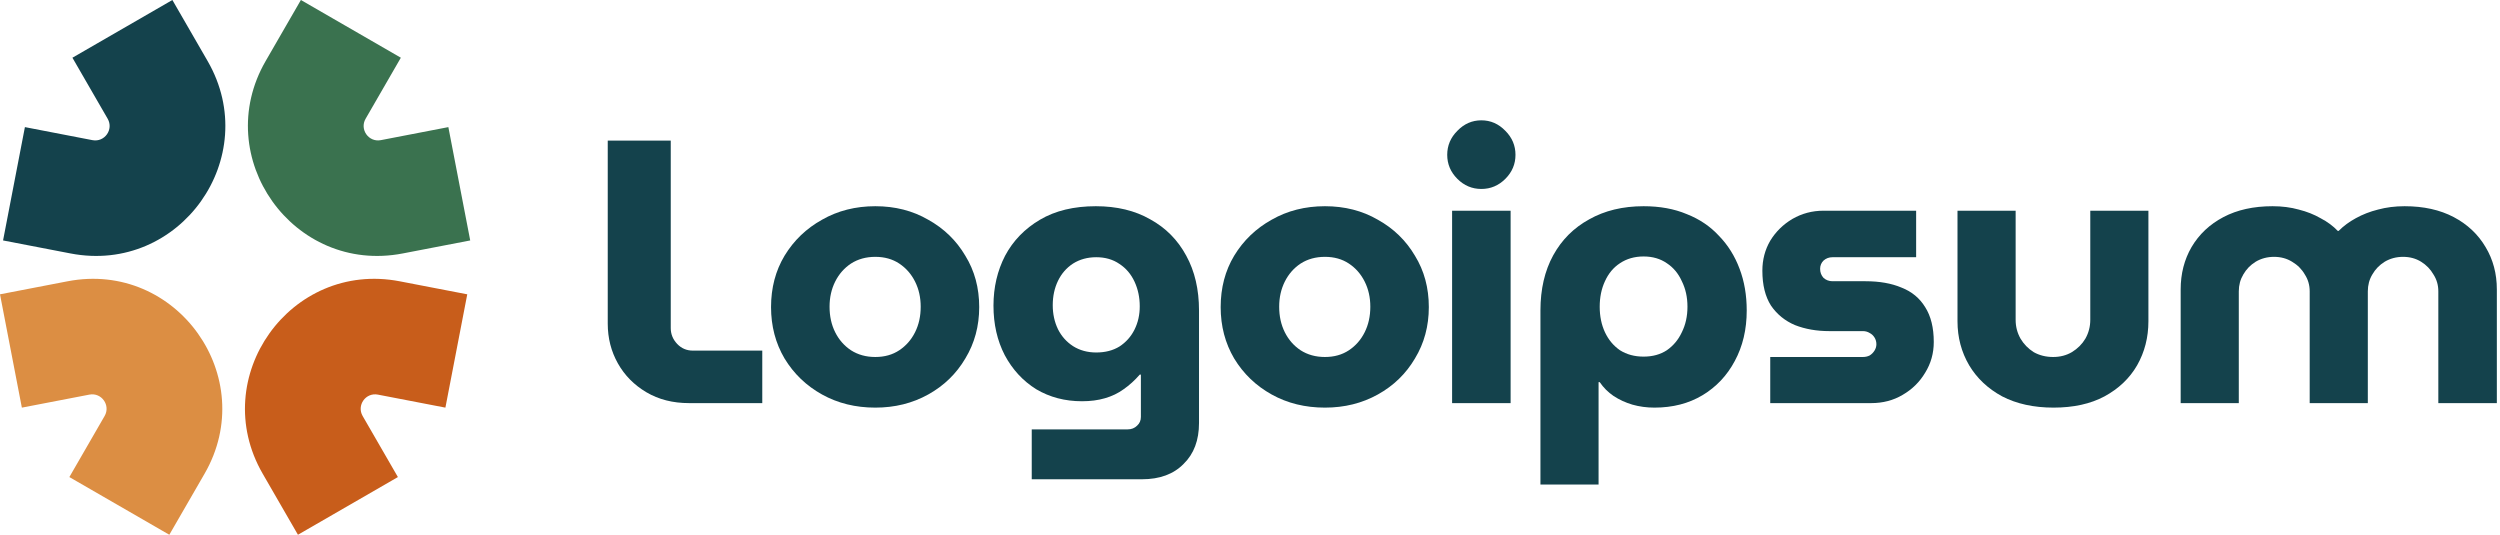 <svg xmlns="http://www.w3.org/2000/svg" width="187" height="40" viewBox="0 0 187 40" fill="none"><path fill-rule="evenodd" clip-rule="evenodd" d="M19.87 4.567L22.507 0L29.983 4.317L27.347 8.883C26.884 9.684 27.578 10.658 28.485 10.483L33.537 9.508L35.172 17.985L30.12 18.959C21.948 20.535 15.709 11.774 19.87 4.567Z" fill="#3A724F"></path><path fill-rule="evenodd" clip-rule="evenodd" d="M15.302 35.433L12.665 40L5.188 35.684L7.825 31.117C8.288 30.316 7.594 29.342 6.686 29.517L1.635 30.491L0 22.015L5.052 21.041C13.224 19.465 19.463 28.226 15.302 35.433Z" fill="#DC8E43"></path><path fill-rule="evenodd" clip-rule="evenodd" d="M15.53 4.567L12.894 0L5.417 4.317L8.054 8.883C8.516 9.684 7.823 10.658 6.915 10.483L1.863 9.508L0.229 17.985L5.28 18.959C13.453 20.535 19.692 11.774 15.53 4.567Z" fill="#14424C"></path><path fill-rule="evenodd" clip-rule="evenodd" d="M19.649 35.433L22.286 40L29.763 35.684L27.126 31.117C26.664 30.316 27.357 29.342 28.265 29.517L33.316 30.491L34.951 22.015L29.899 21.041C21.727 19.465 15.488 28.226 19.649 35.433Z" fill="#C85D1B"></path><path d="M163.114 30.153V21.653C163.114 20.474 163.385 19.418 163.927 18.483C164.488 17.529 165.283 16.781 166.312 16.238C167.341 15.696 168.566 15.425 169.987 15.425C170.698 15.425 171.353 15.509 171.951 15.677C172.55 15.827 173.092 16.042 173.578 16.322C174.083 16.584 174.513 16.902 174.869 17.276H174.925C175.299 16.902 175.729 16.584 176.215 16.322C176.72 16.042 177.272 15.827 177.871 15.677C178.488 15.509 179.152 15.425 179.863 15.425C181.284 15.425 182.509 15.696 183.538 16.238C184.566 16.781 185.361 17.529 185.922 18.483C186.484 19.418 186.764 20.474 186.764 21.653V30.153H182.387V21.793C182.387 21.326 182.266 20.905 182.023 20.531C181.798 20.138 181.49 19.82 181.097 19.577C180.704 19.334 180.255 19.212 179.75 19.212C179.245 19.212 178.787 19.334 178.376 19.577C177.983 19.82 177.674 20.138 177.45 20.531C177.225 20.905 177.113 21.326 177.113 21.793V30.153H172.765V21.793C172.765 21.326 172.643 20.905 172.4 20.531C172.176 20.138 171.858 19.82 171.446 19.577C171.053 19.334 170.604 19.212 170.099 19.212C169.594 19.212 169.136 19.334 168.725 19.577C168.332 19.82 168.023 20.138 167.799 20.531C167.575 20.905 167.462 21.326 167.462 21.793V30.153H163.114Z" fill="#14424C"></path><path d="M153.603 30.49C152.126 30.49 150.844 30.209 149.76 29.648C148.694 29.069 147.871 28.292 147.291 27.32C146.711 26.329 146.421 25.234 146.421 24.037V15.761H150.77V23.925C150.77 24.43 150.891 24.898 151.134 25.328C151.377 25.739 151.705 26.076 152.116 26.338C152.546 26.581 153.033 26.703 153.575 26.703C154.099 26.703 154.566 26.581 154.978 26.338C155.408 26.076 155.745 25.739 155.988 25.328C156.231 24.898 156.353 24.43 156.353 23.925V15.761H160.701V24.037C160.701 25.234 160.42 26.329 159.859 27.32C159.298 28.292 158.485 29.069 157.419 29.648C156.371 30.209 155.099 30.49 153.603 30.49Z" fill="#14424C"></path><path d="M132.414 30.153V26.703H139.344C139.531 26.703 139.699 26.665 139.849 26.59C139.998 26.497 140.12 26.375 140.213 26.226C140.307 26.076 140.354 25.917 140.354 25.749C140.354 25.562 140.307 25.393 140.213 25.244C140.12 25.094 139.998 24.982 139.849 24.907C139.699 24.814 139.531 24.767 139.344 24.767H136.819C135.883 24.767 135.032 24.617 134.266 24.318C133.518 24 132.919 23.514 132.47 22.859C132.04 22.186 131.825 21.316 131.825 20.25C131.825 19.427 132.021 18.679 132.414 18.006C132.826 17.332 133.377 16.79 134.069 16.378C134.78 15.967 135.556 15.761 136.398 15.761H143.327V19.24H137.071C136.809 19.24 136.585 19.324 136.398 19.492C136.23 19.661 136.145 19.867 136.145 20.11C136.145 20.372 136.23 20.596 136.398 20.783C136.585 20.951 136.809 21.036 137.071 21.036H139.54C140.587 21.036 141.485 21.195 142.233 21.512C143 21.812 143.589 22.298 144.001 22.971C144.431 23.645 144.646 24.514 144.646 25.58C144.646 26.422 144.431 27.189 144.001 27.881C143.589 28.573 143.028 29.125 142.317 29.536C141.625 29.948 140.84 30.153 139.961 30.153H132.414Z" fill="#14424C"></path><path d="M122.94 15.425C124.156 15.425 125.231 15.621 126.166 16.014C127.12 16.388 127.924 16.93 128.579 17.641C129.252 18.333 129.767 19.156 130.122 20.11C130.477 21.045 130.655 22.083 130.655 23.224C130.655 24.645 130.356 25.908 129.757 27.011C129.178 28.096 128.373 28.947 127.345 29.564C126.316 30.181 125.119 30.49 123.754 30.49C123.174 30.49 122.622 30.415 122.098 30.266C121.593 30.116 121.126 29.901 120.696 29.62C120.284 29.34 119.938 28.994 119.658 28.582H119.573V36.241H115.225V23.224C115.225 21.634 115.543 20.259 116.179 19.1C116.815 17.94 117.712 17.042 118.872 16.407C120.032 15.752 121.388 15.425 122.94 15.425ZM122.94 19.184C122.267 19.184 121.678 19.352 121.173 19.689C120.686 20.007 120.312 20.456 120.05 21.036C119.789 21.597 119.658 22.233 119.658 22.943C119.658 23.654 119.789 24.29 120.05 24.851C120.312 25.412 120.686 25.861 121.173 26.198C121.678 26.516 122.267 26.675 122.94 26.675C123.613 26.675 124.193 26.516 124.679 26.198C125.166 25.861 125.54 25.412 125.802 24.851C126.082 24.29 126.222 23.654 126.222 22.943C126.222 22.233 126.082 21.597 125.802 21.036C125.54 20.456 125.166 20.007 124.679 19.689C124.193 19.352 123.613 19.184 122.94 19.184Z" fill="#14424C"></path><path d="M108.617 30.153V15.761H112.994V30.153H108.617ZM110.805 14.134C110.113 14.134 109.515 13.882 109.01 13.377C108.505 12.872 108.252 12.273 108.252 11.581C108.252 10.889 108.505 10.29 109.01 9.786C109.515 9.262 110.113 9 110.805 9C111.497 9 112.096 9.262 112.601 9.786C113.106 10.29 113.358 10.889 113.358 11.581C113.358 12.273 113.106 12.872 112.601 13.377C112.096 13.882 111.497 14.134 110.805 14.134Z" fill="#14424C"></path><path d="M99.105 30.49C97.628 30.49 96.3 30.163 95.121 29.508C93.943 28.854 93.008 27.956 92.316 26.815C91.643 25.674 91.306 24.393 91.306 22.971C91.306 21.531 91.643 20.25 92.316 19.128C93.008 17.987 93.943 17.089 95.121 16.435C96.3 15.761 97.628 15.425 99.105 15.425C100.583 15.425 101.901 15.761 103.061 16.435C104.239 17.089 105.165 17.987 105.838 19.128C106.53 20.25 106.876 21.531 106.876 22.971C106.876 24.393 106.53 25.674 105.838 26.815C105.165 27.956 104.239 28.854 103.061 29.508C101.883 30.163 100.564 30.49 99.105 30.49ZM99.105 26.703C99.797 26.703 100.396 26.534 100.901 26.198C101.406 25.861 101.799 25.412 102.079 24.851C102.36 24.29 102.5 23.654 102.5 22.943C102.5 22.251 102.36 21.625 102.079 21.064C101.799 20.503 101.406 20.054 100.901 19.717C100.396 19.38 99.797 19.212 99.105 19.212C98.413 19.212 97.805 19.38 97.282 19.717C96.777 20.054 96.384 20.503 96.103 21.064C95.823 21.625 95.683 22.251 95.683 22.943C95.683 23.654 95.823 24.29 96.103 24.851C96.384 25.412 96.777 25.861 97.282 26.198C97.805 26.534 98.413 26.703 99.105 26.703Z" fill="#14424C"></path><path d="M77.174 35.849V32.117H84.356C84.636 32.117 84.87 32.024 85.057 31.837C85.244 31.668 85.338 31.453 85.338 31.191V28.021H85.253C84.879 28.451 84.477 28.816 84.047 29.115C83.635 29.415 83.168 29.639 82.644 29.789C82.139 29.938 81.569 30.013 80.933 30.013C79.661 30.013 78.52 29.714 77.51 29.115C76.519 28.498 75.733 27.647 75.153 26.562C74.592 25.478 74.312 24.243 74.312 22.859C74.312 21.494 74.602 20.25 75.182 19.128C75.78 18.006 76.65 17.108 77.791 16.435C78.932 15.761 80.325 15.425 81.971 15.425C83.542 15.425 84.898 15.752 86.039 16.407C87.198 17.042 88.096 17.95 88.732 19.128C89.368 20.287 89.686 21.653 89.686 23.224V31.64C89.686 32.931 89.303 33.95 88.536 34.698C87.788 35.465 86.75 35.849 85.422 35.849H77.174ZM81.999 26.366C82.672 26.366 83.252 26.216 83.738 25.917C84.225 25.599 84.599 25.178 84.861 24.655C85.122 24.131 85.253 23.551 85.253 22.915C85.253 22.242 85.122 21.625 84.861 21.064C84.599 20.503 84.225 20.063 83.738 19.745C83.252 19.408 82.672 19.24 81.999 19.24C81.344 19.24 80.764 19.399 80.26 19.717C79.773 20.035 79.399 20.465 79.137 21.008C78.876 21.55 78.745 22.158 78.745 22.831C78.745 23.486 78.876 24.084 79.137 24.627C79.399 25.15 79.773 25.571 80.26 25.889C80.764 26.207 81.344 26.366 81.999 26.366Z" fill="#14424C"></path><path d="M65.473 30.49C63.996 30.49 62.668 30.163 61.489 29.508C60.311 28.854 59.376 27.956 58.684 26.815C58.011 25.674 57.674 24.393 57.674 22.971C57.674 21.531 58.011 20.25 58.684 19.128C59.376 17.987 60.311 17.089 61.489 16.435C62.668 15.761 63.996 15.425 65.473 15.425C66.951 15.425 68.269 15.761 69.429 16.435C70.607 17.089 71.533 17.987 72.206 19.128C72.898 20.25 73.245 21.531 73.245 22.971C73.245 24.393 72.898 25.674 72.206 26.815C71.533 27.956 70.607 28.854 69.429 29.508C68.251 30.163 66.932 30.49 65.473 30.49ZM65.473 26.703C66.165 26.703 66.764 26.534 67.269 26.198C67.774 25.861 68.166 25.412 68.447 24.851C68.728 24.29 68.868 23.654 68.868 22.943C68.868 22.251 68.728 21.625 68.447 21.064C68.166 20.503 67.774 20.054 67.269 19.717C66.764 19.38 66.165 19.212 65.473 19.212C64.781 19.212 64.173 19.38 63.65 19.717C63.145 20.054 62.752 20.503 62.471 21.064C62.191 21.625 62.051 22.251 62.051 22.943C62.051 23.654 62.191 24.29 62.471 24.851C62.752 25.412 63.145 25.861 63.65 26.198C64.173 26.534 64.781 26.703 65.473 26.703Z" fill="#14424C"></path><path d="M51.547 30.153C50.331 30.153 49.265 29.882 48.349 29.34C47.432 28.797 46.721 28.077 46.217 27.18C45.712 26.282 45.459 25.291 45.459 24.206V10.515H50.172V24.542C50.172 24.991 50.331 25.384 50.649 25.721C50.967 26.057 51.36 26.226 51.827 26.226H57.018V30.153H51.547Z" fill="#14424C"></path></svg>